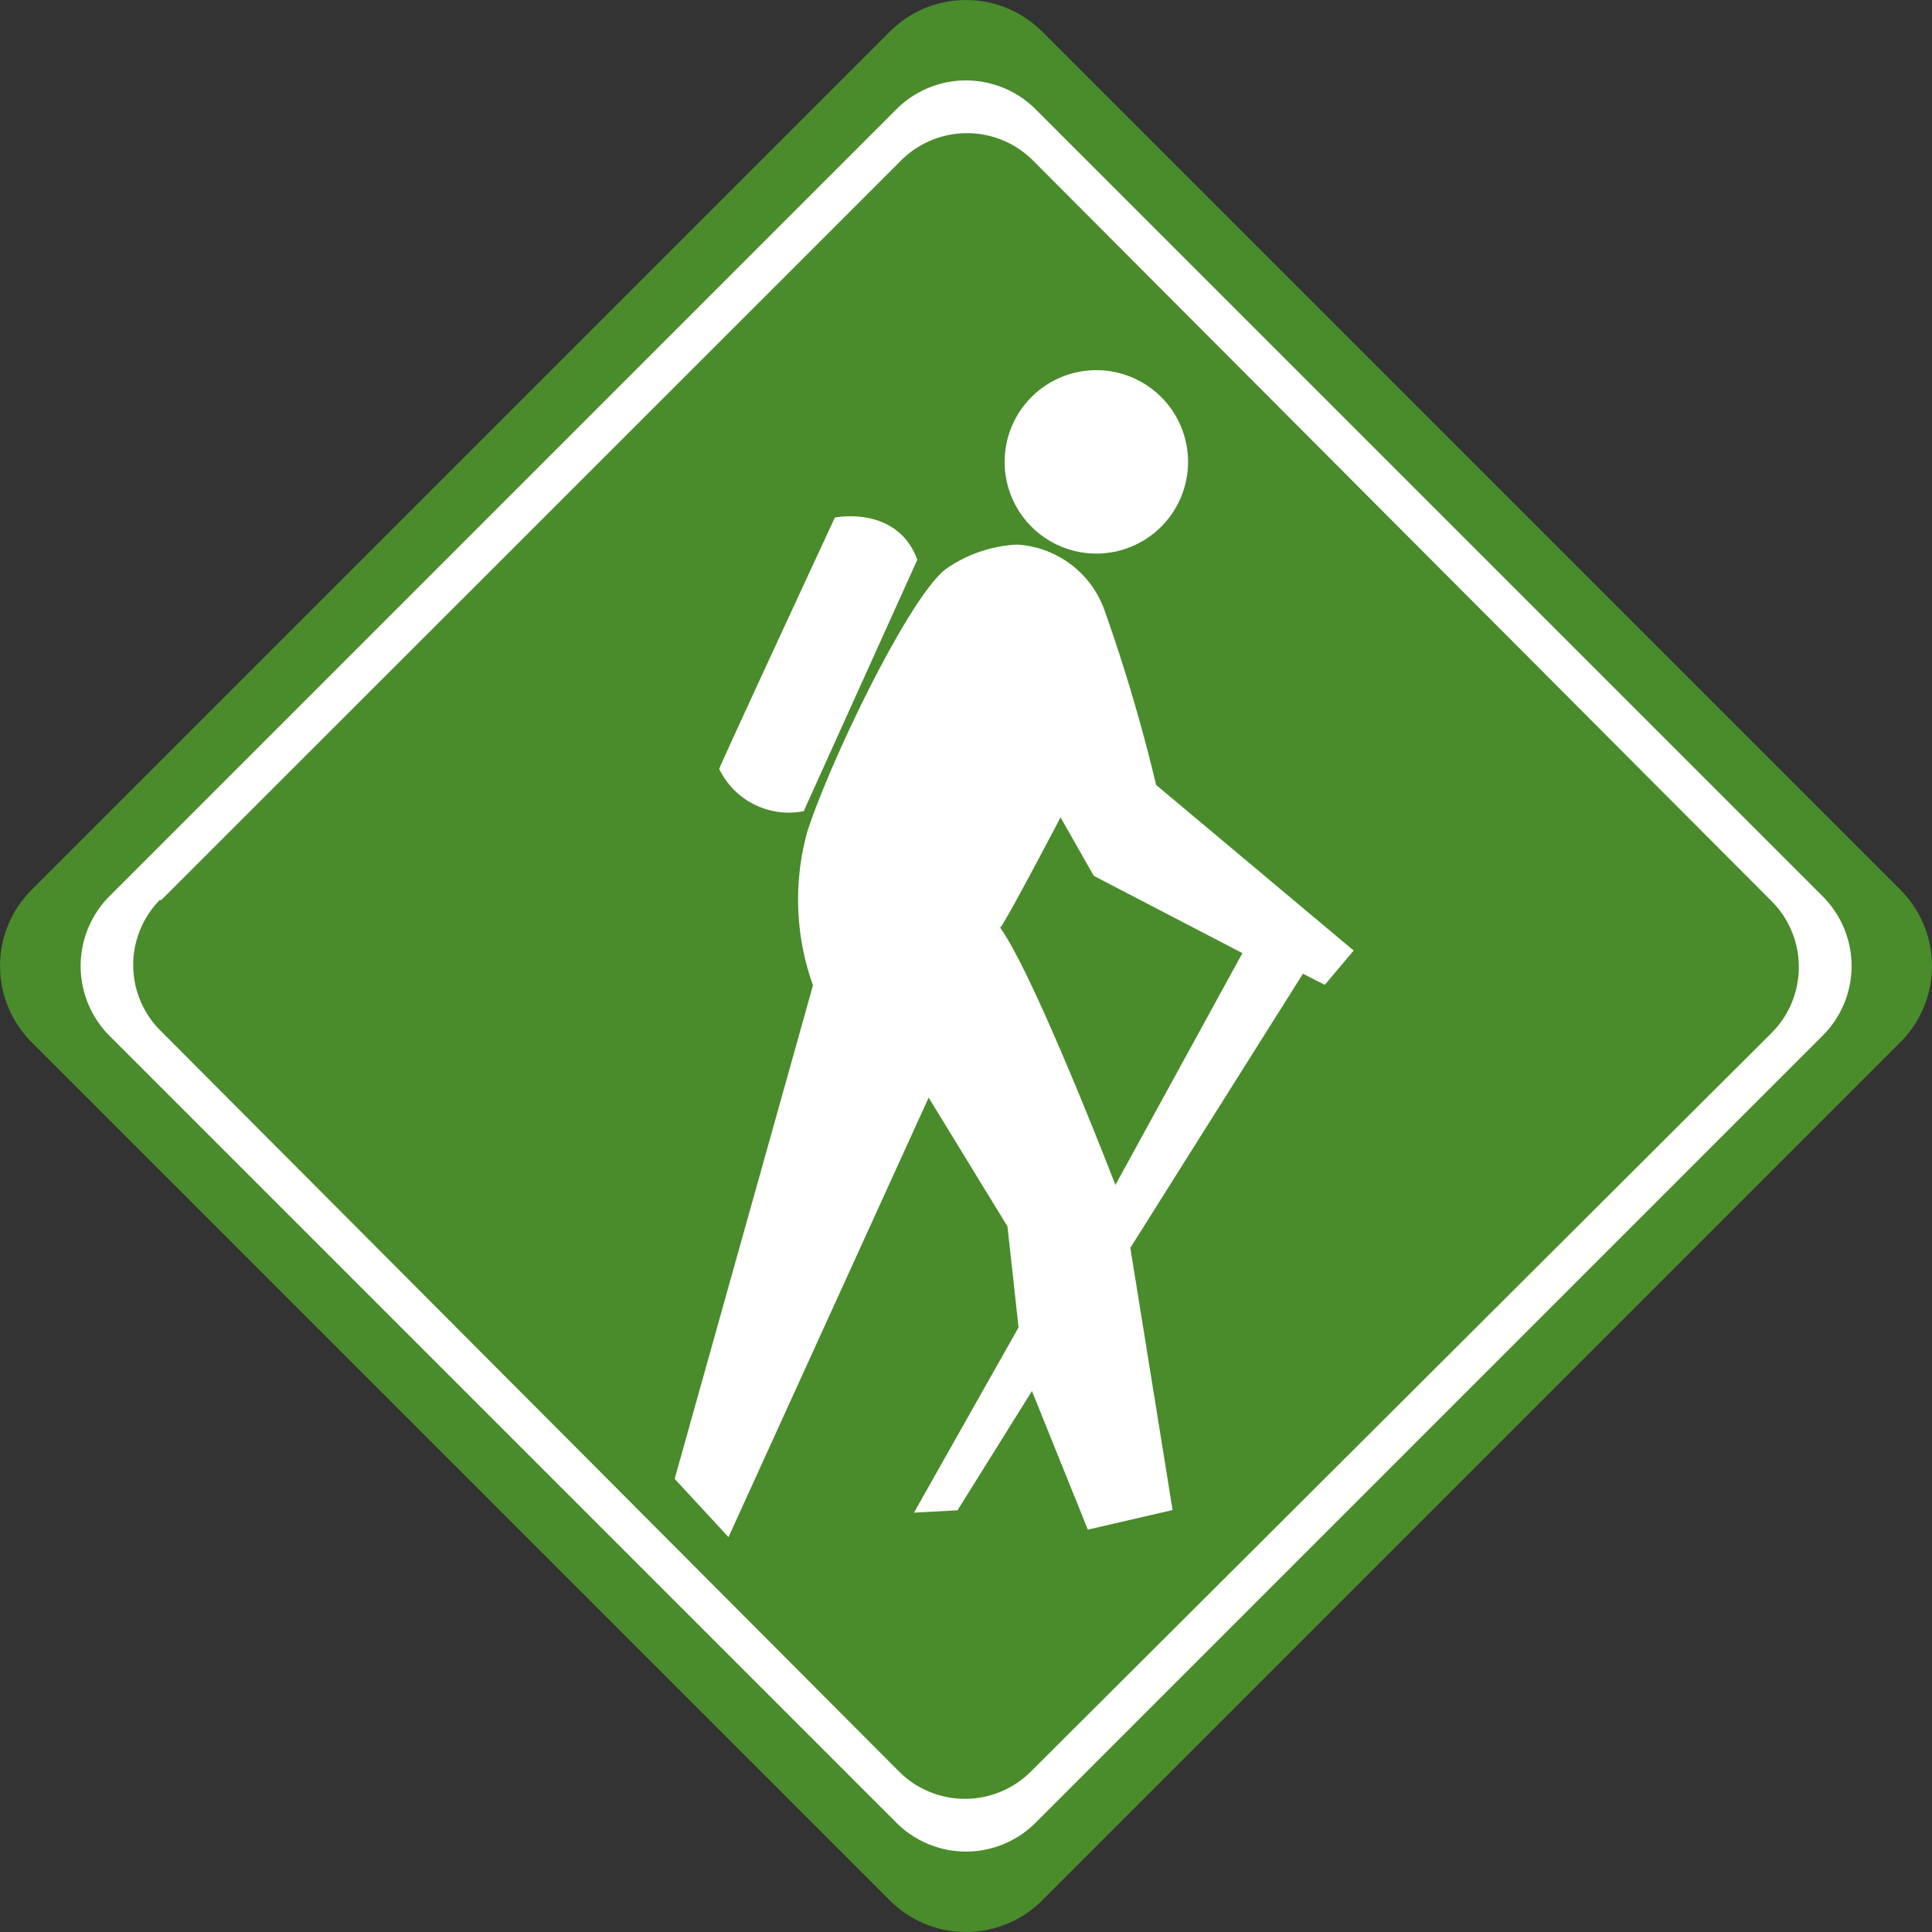 <svg xmlns="http://www.w3.org/2000/svg" viewBox="0 0 75 75"><rect x="0" y="0" width="75" height="75" fill="#333333" stroke="none"/><g data-name="レイヤー 2"><path d="M1.21 34.56L34.56 1.21a4.18 4.18 0 015.88 0l33.35 33.35a4.18 4.18 0 010 5.88L40.44 73.79a4.18 4.18 0 01-5.88 0L1.21 40.44a4.18 4.18 0 010-5.88z" fill-rule="evenodd" fill="#4a8b2c"/><path d="M4.24 34.8L34.8 4.24a3.82 3.82 0 015.4 0L70.76 34.8a3.82 3.82 0 010 5.4L40.2 70.76a3.82 3.82 0 01-5.4 0L4.24 40.2a3.84 3.84 0 010-5.4zm2 .16L35 6.21a3.62 3.62 0 015.08 0L68.79 35a3.62 3.62 0 010 5.08L40 68.79a3.62 3.62 0 01-5.08 0L6.22 40a3.6 3.6 0 010-5.08z" fill="#fff" fill-rule="evenodd"/><path d="M44.88 30.47a65.86 65.86 0 00-2-6.77 3.84 3.84 0 00-3.41-2.56 5.3 5.3 0 00-2.71.92c-1.35.93-4.42 7.2-5.41 10.19a9.86 9.86 0 00.21 6l-5.37 19.16 2.09 2.26 7.77-17.06 3.06 5 .43 3.92-4.06 7.19 1.69-.09L40.06 54l2.17 5.38 3.29-.76-1.64-10.18 6.7-10.64.85.43 1.12-1.33-7.67-6.43zM43.3 46s-3.12-8.1-4.48-10c0 .22 2.35-4.27 2.35-4.27L42.46 34l5.77 3-4.93 9zM31.2 31.49l4.41-9.76c-.78-2.13-3.2-1.64-3.2-1.64s-4.56 9.83-4.49 9.76a3 3 0 003.28 1.64zm11.33-10A3.56 3.56 0 1039 17.93a3.56 3.56 0 003.56 3.56z" fill="#fff"/></g></svg>